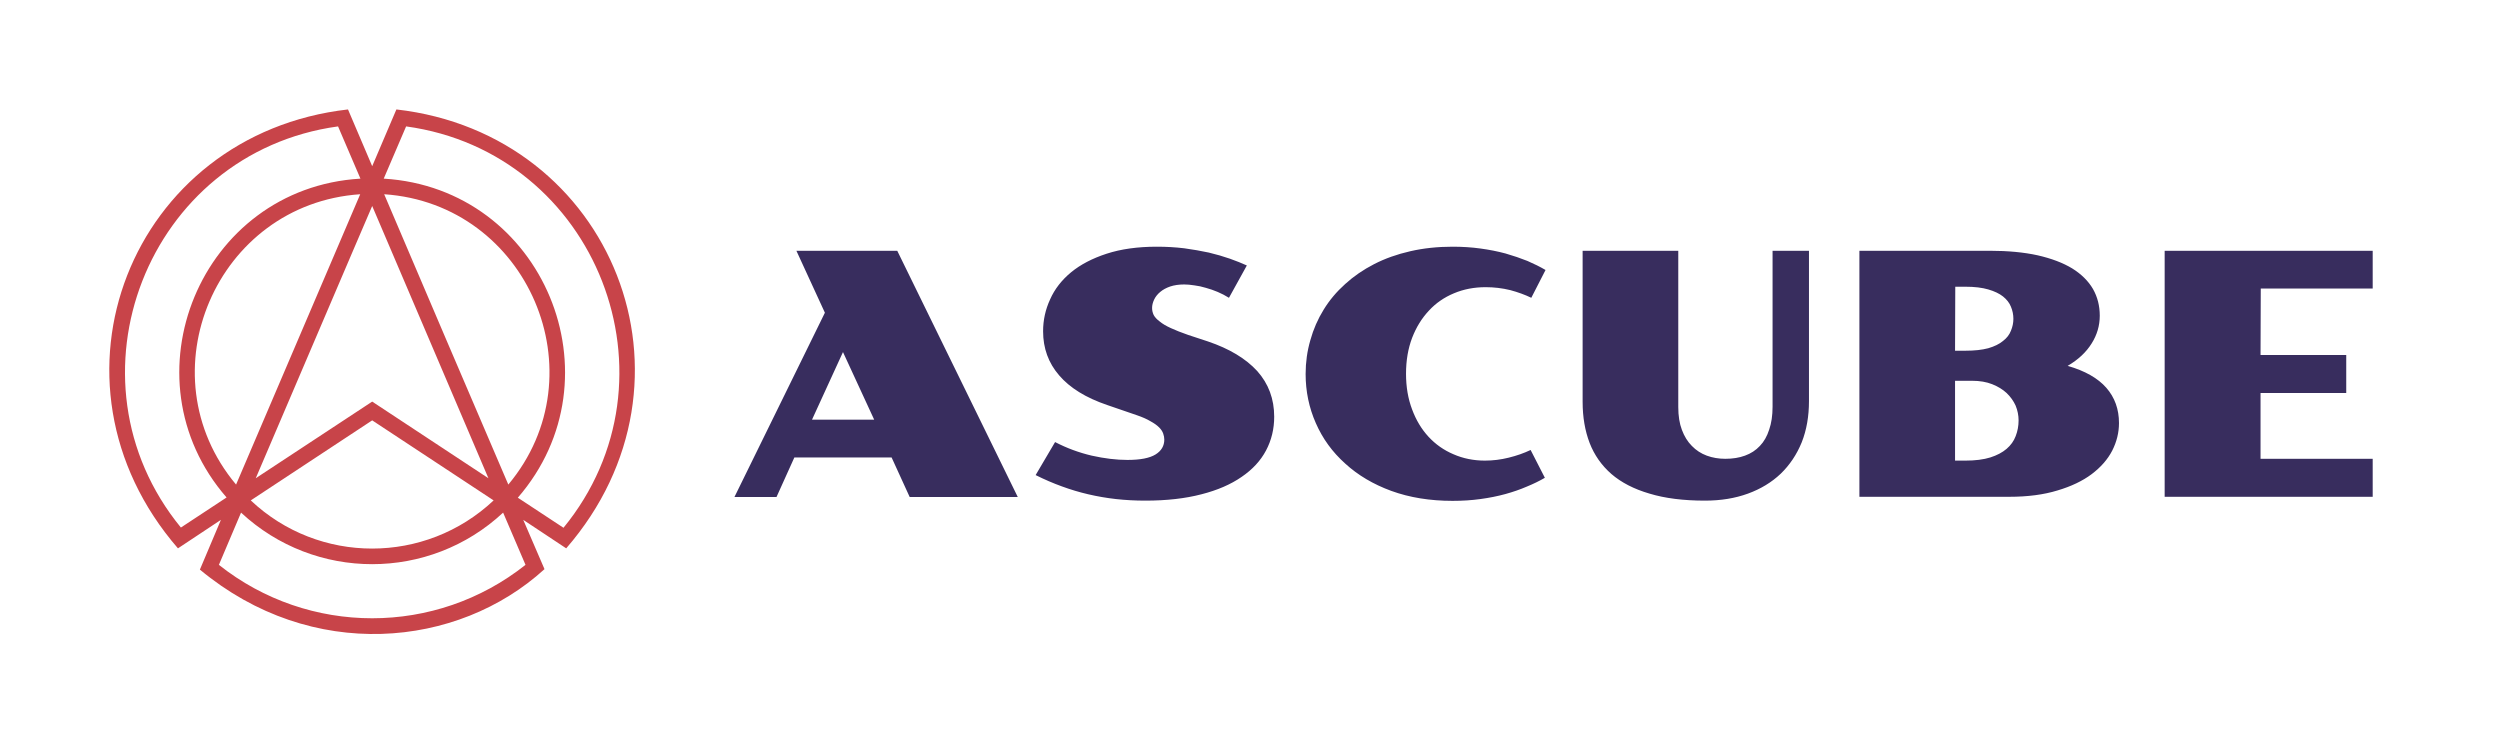 <svg xmlns="http://www.w3.org/2000/svg" version="1.1" xmlns:xlink="http://www.w3.org/1999/xlink" xmlns:svgjs="http://svgjs.dev/svgjs" viewBox="0 0 11.056 3.287"><g transform="matrix(1,0,0,1,3.208,1.091)"><rect width="11.056" height="11.056" x="-3.208" y="-4.975" fill="#ffffff"></rect><g><path d=" M 0.44 0.292 L 0.314 0.018 L 0.76 0.018 L 1.293 1.107 L 0.815 1.107 L 0.735 0.932 L 0.305 0.932 L 0.226 1.107 L 0.04 1.107 L 0.44 0.292 M 0.658 0.765 L 0.52 0.466 L 0.383 0.765 L 0.658 0.765 M 1.458 0.864 Q 1.535 0.904 1.62 0.924 Q 1.705 0.943 1.778 0.943 Q 1.863 0.943 1.902 0.919 Q 1.941 0.895 1.941 0.853 Q 1.941 0.84 1.936 0.826 Q 1.931 0.812 1.918 0.799 Q 1.904 0.785 1.88 0.772 Q 1.857 0.758 1.819 0.745 L 1.688 0.7 Q 1.547 0.652 1.476 0.569 Q 1.405 0.487 1.405 0.374 Q 1.405 0.3 1.436 0.233 Q 1.466 0.165 1.529 0.113 Q 1.591 0.062 1.686 0.031 Q 1.781 2.220446049250313e-16 1.908 2.220446049250313e-16 Q 1.971 2.220446049250313e-16 2.029 0.007 Q 2.087 0.015 2.138 0.026 Q 2.188 0.038 2.231 0.053 Q 2.273 0.068 2.306 0.083 L 2.227 0.226 Q 2.203 0.211 2.177 0.2 Q 2.151 0.189 2.125 0.182 Q 2.099 0.174 2.074 0.171 Q 2.049 0.167 2.029 0.167 Q 1.994 0.167 1.967 0.176 Q 1.941 0.185 1.923 0.2 Q 1.905 0.215 1.896 0.234 Q 1.887 0.253 1.887 0.271 Q 1.887 0.287 1.894 0.302 Q 1.902 0.317 1.921 0.331 Q 1.939 0.346 1.97 0.36 Q 2 0.374 2.046 0.39 L 2.134 0.419 Q 2.276 0.467 2.352 0.55 Q 2.427 0.634 2.427 0.752 Q 2.427 0.833 2.391 0.901 Q 2.355 0.969 2.283 1.018 Q 2.211 1.068 2.105 1.095 Q 1.998 1.123 1.857 1.123 Q 1.79 1.123 1.727 1.116 Q 1.665 1.109 1.605 1.095 Q 1.545 1.081 1.488 1.06 Q 1.43 1.039 1.372 1.01 L 1.458 0.864 M 2.566 0.563 Q 2.566 0.485 2.587 0.413 Q 2.607 0.341 2.646 0.278 Q 2.684 0.216 2.741 0.165 Q 2.797 0.114 2.869 0.077 Q 2.941 0.04 3.029 0.02 Q 3.116 2.220446049250313e-16 3.216 2.220446049250313e-16 Q 3.281 2.220446049250313e-16 3.339 0.008 Q 3.398 0.016 3.45 0.03 Q 3.502 0.045 3.547 0.063 Q 3.591 0.082 3.627 0.103 L 3.564 0.226 Q 3.523 0.206 3.471 0.192 Q 3.418 0.179 3.362 0.179 Q 3.286 0.179 3.222 0.206 Q 3.157 0.233 3.111 0.283 Q 3.064 0.333 3.037 0.403 Q 3.01 0.474 3.01 0.562 Q 3.01 0.649 3.037 0.72 Q 3.063 0.79 3.109 0.84 Q 3.156 0.891 3.22 0.918 Q 3.284 0.946 3.359 0.946 Q 3.412 0.946 3.464 0.933 Q 3.517 0.92 3.561 0.899 L 3.624 1.022 Q 3.588 1.043 3.544 1.061 Q 3.5 1.08 3.449 1.094 Q 3.398 1.108 3.339 1.116 Q 3.281 1.124 3.216 1.124 Q 3.066 1.124 2.945 1.08 Q 2.825 1.036 2.741 0.959 Q 2.656 0.883 2.611 0.78 Q 2.566 0.678 2.566 0.563 M 3.791 0.018 L 4.214 0.018 L 4.214 0.709 Q 4.214 0.768 4.23 0.81 Q 4.246 0.853 4.274 0.881 Q 4.302 0.91 4.34 0.924 Q 4.378 0.938 4.422 0.938 Q 4.471 0.938 4.509 0.924 Q 4.548 0.91 4.575 0.881 Q 4.602 0.853 4.616 0.809 Q 4.631 0.766 4.631 0.708 L 4.631 0.018 L 4.792 0.018 L 4.792 0.683 Q 4.792 0.784 4.76 0.865 Q 4.727 0.946 4.667 1.004 Q 4.607 1.061 4.522 1.092 Q 4.437 1.123 4.332 1.123 Q 4.189 1.123 4.087 1.092 Q 3.984 1.062 3.918 1.005 Q 3.853 0.948 3.822 0.868 Q 3.791 0.787 3.791 0.686 L 3.791 0.018 M 5.015 0.018 L 5.591 0.018 Q 5.712 0.018 5.803 0.038 Q 5.895 0.059 5.956 0.096 Q 6.017 0.134 6.048 0.187 Q 6.078 0.24 6.078 0.305 Q 6.078 0.371 6.042 0.428 Q 6.006 0.486 5.936 0.527 Q 6.051 0.56 6.107 0.624 Q 6.163 0.688 6.163 0.78 Q 6.163 0.843 6.133 0.902 Q 6.103 0.96 6.042 1.006 Q 5.982 1.051 5.891 1.078 Q 5.8 1.106 5.678 1.106 L 5.015 1.106 L 5.015 0.018 M 5.484 0.46 Q 5.544 0.46 5.585 0.449 Q 5.626 0.437 5.65 0.417 Q 5.675 0.398 5.685 0.372 Q 5.696 0.346 5.696 0.319 Q 5.696 0.291 5.685 0.265 Q 5.675 0.24 5.65 0.22 Q 5.626 0.201 5.585 0.189 Q 5.544 0.177 5.484 0.177 L 5.439 0.177 L 5.438 0.46 L 5.484 0.46 M 5.484 0.946 Q 5.549 0.946 5.594 0.932 Q 5.638 0.918 5.666 0.894 Q 5.694 0.87 5.706 0.838 Q 5.719 0.805 5.719 0.768 Q 5.719 0.735 5.706 0.703 Q 5.692 0.672 5.666 0.647 Q 5.64 0.623 5.602 0.608 Q 5.564 0.593 5.514 0.593 L 5.438 0.593 L 5.438 0.946 L 5.484 0.946 M 6.365 0.018 L 7.285 0.018 L 7.285 0.185 L 6.79 0.185 L 6.789 0.479 L 7.168 0.479 L 7.168 0.647 L 6.789 0.647 L 6.789 0.938 L 7.285 0.938 L 7.285 1.106 L 6.365 1.106 L 6.365 0.018" fill="#382d5e" fill-rule="nonzero"></path></g><g></g><g clip-path="url(#SvgjsClipPath1003)"><g clip-path="url(#SvgjsClipPath1001bcdd6622-8cb3-4c30-a27a-77cb6bad3766)"><path d=" M -1.455 -0.607 L -1.562 -0.356 L -1.669 -0.607 C -2.628 -0.498 -3.063 0.593 -2.421 1.334 L -2.231 1.208 L -2.324 1.428 C -1.83 1.839 -1.184 1.776 -0.8 1.426 L -0.894 1.208 L -0.704 1.334 C -0.062 0.594 -0.497 -0.498 -1.455 -0.607 Z M -0.716 1.243 L -0.918 1.11 C -0.458 0.58 -0.803 -0.258 -1.511 -0.301 L -1.412 -0.532 C -0.567 -0.416 -0.178 0.586 -0.716 1.243 Z M -2.24 1.407 L -2.142 1.176 C -1.815 1.48 -1.309 1.48 -0.983 1.176 L -0.884 1.407 C -1.281 1.722 -1.843 1.722 -2.24 1.407 Z M -1.713 -0.532 L -1.614 -0.301 C -2.322 -0.259 -2.666 0.581 -2.206 1.109 L -2.408 1.242 C -2.946 0.585 -2.557 -0.416 -1.713 -0.532 Z M -0.96 1.052 C -1.084 0.764 -1.386 0.057 -1.509 -0.232 C -0.873 -0.189 -0.551 0.563 -0.96 1.052 Z M -1.562 0.768 L -1.025 1.122 C -1.327 1.406 -1.798 1.406 -2.099 1.122 Z M -1.562 0.685 L -2.077 1.024 C -1.553 -0.202 -1.638 -0.003 -1.562 -0.18 L -1.048 1.024 Z M -2.164 1.052 C -2.574 0.562 -2.251 -0.189 -1.615 -0.232 Z" fill="#c84449" transform="matrix(1,0,0,1,0,0)" fill-rule="nonzero"></path></g></g></g><defs><clipPath id="SvgjsClipPath1003"><path d=" M -2.725 -0.607 h 2.325 v 2.32 h -2.325 Z"></path></clipPath><clipPath id="SvgjsClipPath1001bcdd6622-8cb3-4c30-a27a-77cb6bad3766"><path d=" M -2.725 -0.607 L -0.4 -0.607 L -0.4 1.713 L -2.725 1.713 Z"></path></clipPath></defs></svg>
